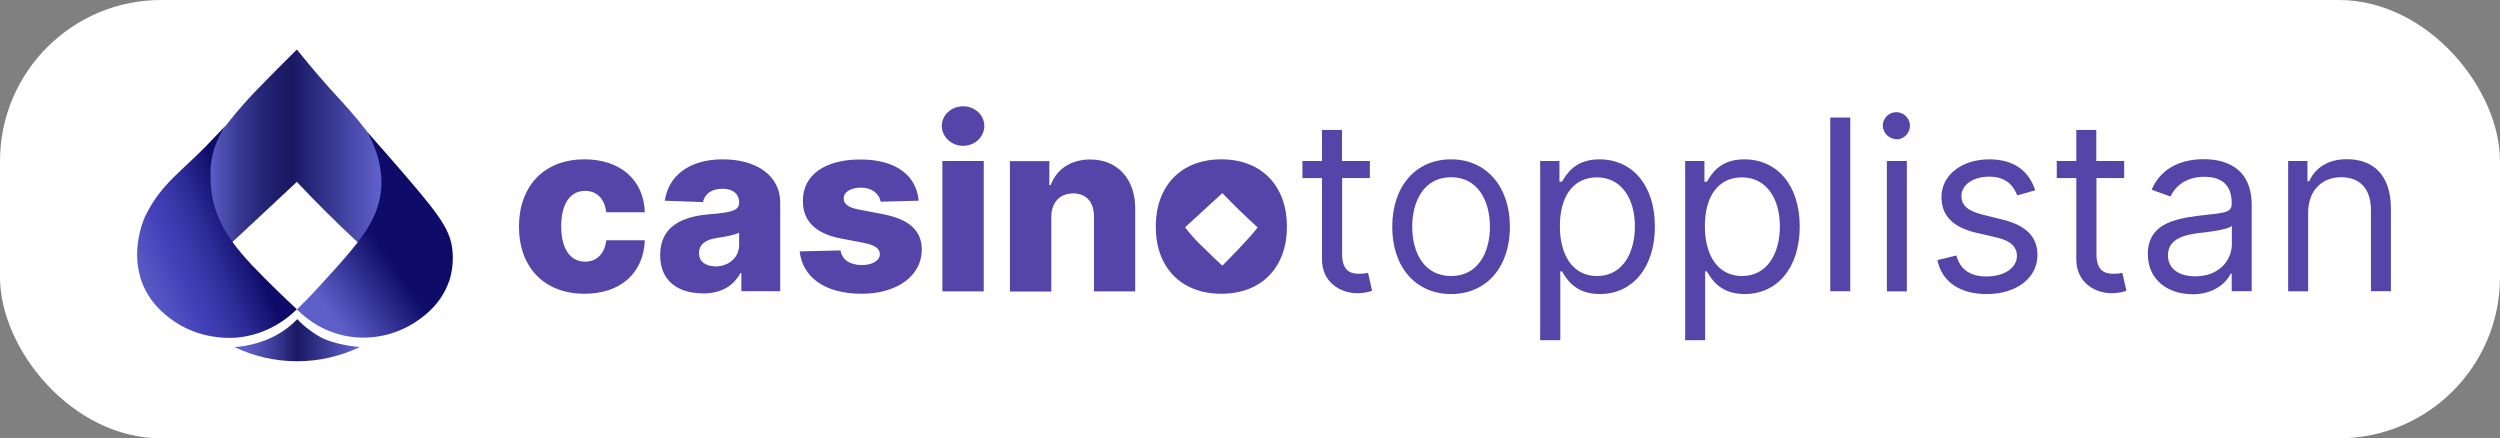 <?xml version="1.0" encoding="UTF-8"?>
<svg id="Layer_1" data-name="Layer 1" xmlns="http://www.w3.org/2000/svg" xmlns:xlink="http://www.w3.org/1999/xlink" viewBox="0 0 177.61 31.14">
  <rect x="0" y="0" width="177.61" height="31.14" fill="#808080" stroke="none"/>
  <defs>
    <style>
      .cls-1 {
        fill: #5545a9;
      }

      .cls-1, .cls-2, .cls-3, .cls-4, .cls-5, .cls-6 {
        stroke-width: 0px;
      }

      .cls-2 {
        fill: url(#linear-gradient);
      }

      .cls-2, .cls-3, .cls-4, .cls-5 {
        fill-rule: evenodd;
      }

      .cls-3 {
        fill: url(#linear-gradient-3);
      }

      .cls-4 {
        fill: url(#linear-gradient-2);
      }

      .cls-5 {
        fill: url(#linear-gradient-4);
      }

      .cls-6 {
        fill: #fff;
      }
    </style>
    <linearGradient id="linear-gradient" x1="27.89" y1="2444.29" x2="13.86" y2="2444.29" gradientTransform="translate(0 2454.73) scale(1 -1)" gradientUnits="userSpaceOnUse">
      <stop offset=".07" stop-color="#5f5fc9"/>
      <stop offset=".51" stop-color="#181863"/>
      <stop offset=".58" stop-color="#1c1c69"/>
      <stop offset=".67" stop-color="#272779"/>
      <stop offset=".78" stop-color="#3a3a94"/>
      <stop offset=".89" stop-color="#5454b9"/>
      <stop offset=".93" stop-color="#5f5fc9"/>
    </linearGradient>
    <linearGradient id="linear-gradient-2" x1="17.4" y1="2431.24" x2="28.07" y2="2438.78" gradientTransform="translate(0 2454.73) scale(1 -1)" gradientUnits="userSpaceOnUse">
      <stop offset=".43" stop-color="#5f5fc9"/>
      <stop offset=".52" stop-color="#4f4fb6"/>
      <stop offset=".87" stop-color="#0e0c68"/>
    </linearGradient>
    <linearGradient id="linear-gradient-3" x1="8.02" y1="2434.64" x2="19.2" y2="2439.27" gradientTransform="translate(0 2454.73) scale(1 -1)" gradientUnits="userSpaceOnUse">
      <stop offset="0" stop-color="#5f5fc9"/>
      <stop offset=".14" stop-color="#5b5bc7"/>
      <stop offset=".28" stop-color="#4f4ebf"/>
      <stop offset=".38" stop-color="#4441b8"/>
      <stop offset=".47" stop-color="#3e3baf"/>
      <stop offset=".61" stop-color="#2e2c98"/>
      <stop offset=".78" stop-color="#151372"/>
      <stop offset=".82" stop-color="#0e0c68"/>
    </linearGradient>
    <linearGradient id="linear-gradient-4" x1="16.66" y1="2430.55" x2="25.55" y2="2430.55" gradientTransform="translate(0 2454.73) scale(1 -1)" gradientUnits="userSpaceOnUse">
      <stop offset=".08" stop-color="#5f5fc9"/>
      <stop offset=".17" stop-color="#5454b9"/>
      <stop offset=".34" stop-color="#383891"/>
      <stop offset=".5" stop-color="#181863"/>
      <stop offset=".74" stop-color="#3e3e99"/>
      <stop offset=".96" stop-color="#5f5fc9"/>
      <stop offset="1" stop-color="#5f5fc9"/>
    </linearGradient>
  </defs>
  <rect class="cls-6" width="177.61" height="31.14" rx="11.45" ry="11.45"/>
  <g id="Text">
    <path class="cls-2" d="M27.84,14.25c-.06.33-.16.64-.3.94-.58,1.27-1.7,1.98-1.99,2.15l-.14-.13c-.74-.68-1.49-1.4-2.24-2.15-.72-.72-1.42-1.43-2.08-2.14-1.51,1.42-3.04,2.83-4.56,4.26l-.02.02c-.71-.48-1.33-1.07-1.85-1.75-.46-.63-.81-1.4-.79-2.24.02-.75.35-1.53.79-2.29.13-.23.28-.46.43-.69.32-.47.67-.93.99-1.35l.18-.23s.06-.08.12-.15c.59-.74,1.22-1.45,1.88-2.13,1.21-1.25,2.31-2.33,2.83-2.85,1.15,1.43,2.13,2.54,2.82,3.29.51.56,1.27,1.36,2.19,2.56,0,0,0,.01.01.02.25.33.45.61.62.84.45.65.6.99.71,1.26.03.08.06.17.1.26.21.59.48,1.47.3,2.49Z"/>
    <path class="cls-4" d="M31.9,19.99c-.55,1.59-1.75,2.46-2.28,2.82-1.29.88-2.85,1.29-4.41,1.15-.93-.09-1.83-.38-2.64-.84-.54-.31-1.03-.69-1.47-1.14.39-.38.97-.96,1.64-1.7,1.09-1.19,1.98-2.17,2.67-3.06.92-1.2,1.47-2.26,1.64-3.5.09-.68.13-1.89-.53-3.47-.11-.27-.25-.55-.4-.84,0,0,0-.02-.01-.02.29.33.55.62.76.87.16.18.3.34.41.46.09.1.18.2.26.3,3.58,4.11,4.43,5.16,4.6,6.74.08.76,0,1.53-.24,2.25Z"/>
    <path class="cls-3" d="M21.1,21.96c-.45.45-.96.84-1.51,1.15-.8.46-1.69.75-2.61.86-.36.04-2.8.28-4.94-1.38-.4-.31-1.18-.93-1.73-2.02-1.21-2.43-.13-4.91,0-5.2.07-.14.14-.28.22-.42.91-1.67,1.91-2.44,3.4-3.87.2-.2.44-.43.72-.71l.13-.14c.38-.39.82-.85,1.3-1.37l-.02.02c-.3.42-.54.87-.72,1.35-.04.11-.08.22-.12.33-.2.65-.29,1.34-.26,2.02,0,.54.05,1.07.16,1.59.24,1.11.71,2.06,1.38,3,.8,1.11,1.9,2.21,3.24,3.52.56.55,1.04.99,1.33,1.26Z"/>
    <path class="cls-5" d="M25.55,24.66c-2.81,1.34-6.08,1.34-8.89,0,.93-.07,2.43-.34,3.78-1.38.07-.06.14-.11.21-.17.17-.14.32-.29.47-.44.14.16.29.3.45.44.06.05.13.11.19.16.29.23.59.44.9.62,1.06.61,2.69.75,2.89.76Z"/>
  </g>
  <path class="cls-1" d="M41.53,20.87c2.59,0,4.2-1.51,4.28-3.8h-2.74c-.11.98-.7,1.52-1.5,1.52-1.03,0-1.7-.87-1.7-2.52s.68-2.51,1.7-2.51c.84,0,1.39.57,1.5,1.52h2.74c-.07-2.28-1.72-3.76-4.29-3.76-2.9,0-4.65,1.94-4.65,4.78s1.74,4.77,4.66,4.77Z"/>
  <path class="cls-1" d="M49.92,20.85c1.28,0,2.17-.5,2.68-1.45h.07v1.29h2.76v-6.29c0-1.96-1.73-3.08-4.08-3.08-2.48,0-3.88,1.25-4.12,2.94l2.71.1c.13-.59.61-.95,1.39-.95.72,0,1.18.35,1.18.97v.03c0,.57-.61.69-2.18.82-1.87.16-3.43.85-3.43,2.9,0,1.82,1.26,2.71,3.03,2.71ZM50.82,18.92c-.68,0-1.16-.32-1.16-.94s.47-.96,1.3-1.08c.55-.08,1.22-.2,1.55-.37v.88c0,.9-.75,1.52-1.69,1.52Z"/>
  <path class="cls-1" d="M65.27,14.27c-.16-1.83-1.65-2.94-4.15-2.94s-4.09,1.09-4.08,2.94c-.01,1.42.89,2.34,2.74,2.68l1.61.31c.76.15,1.11.39,1.12.8-.01.46-.53.77-1.28.77-.83,0-1.4-.36-1.52-1.04l-2.9.07c.21,1.83,1.78,3.01,4.41,3.01,2.47,0,4.26-1.24,4.27-3.14-.01-1.35-.9-2.15-2.74-2.51l-1.78-.34c-.78-.16-1.03-.43-1.03-.79,0-.47.54-.76,1.22-.76.77,0,1.31.42,1.4,1l2.69-.07Z"/>
  <path class="cls-1" d="M66.95,20.7h2.94v-9.26h-2.94v9.26ZM68.42,10.36c.83,0,1.51-.63,1.51-1.41s-.67-1.4-1.51-1.4-1.51.63-1.51,1.4.68,1.41,1.51,1.41Z"/>
  <path class="cls-1" d="M74.69,15.42c0-1.05.62-1.68,1.55-1.68s1.48.61,1.48,1.64v5.32h2.93v-5.9c0-2.09-1.26-3.47-3.2-3.47-1.36,0-2.4.69-2.8,1.82h-.1v-1.7h-2.8v9.26h2.94v-5.28Z"/>
  <path class="cls-1" d="M86.77,11.32c-2.9,0-4.66,1.92-4.66,4.78s1.76,4.77,4.66,4.77,4.66-1.92,4.66-4.77-1.76-4.78-4.66-4.78ZM87.79,17.9c-.39.42-.73.75-.95.97h0l-.22-.2s-.01-.01-.02-.02c-.15-.14-.33-.3-.53-.5-.28-.27-.55-.53-.79-.77-.39-.38-.76-.8-1.09-1.23l.83-.76c.61-.56,1.21-1.11,1.82-1.67.38.4.79.81,1.21,1.22.44.42.87.83,1.3,1.22-.39.5-.91,1.06-1.55,1.74h0Z"/>
  <path class="cls-1" d="M97.31,11.44h-1.97v-2.21h-1.42v2.21h-1.39v1.21h1.39v5.79c0,1.61,1.3,2.39,2.5,2.39.36,0,.72-.05,1.06-.17l-.29-1.28c-.2.05-.41.07-.62.07-.62,0-1.22-.19-1.22-1.4v-5.4h1.97v-1.2Z"/>
  <path class="cls-1" d="M103.09,20.89c2.5,0,4.18-1.9,4.18-4.77s-1.68-4.8-4.18-4.8-4.18,1.9-4.18,4.8c0,2.87,1.68,4.77,4.18,4.77ZM103.09,19.61c-1.9,0-2.76-1.64-2.76-3.5s.86-3.52,2.76-3.52,2.76,1.67,2.76,3.52-.86,3.5-2.76,3.5Z"/>
  <path class="cls-1" d="M109.43,24.17h1.42v-4.89h.12c.31.51.91,1.61,2.69,1.61,2.3,0,3.91-1.86,3.91-4.8s-1.61-4.77-3.94-4.77c-1.8,0-2.35,1.11-2.67,1.59h-.17v-1.47h-1.37v12.73ZM110.82,16.07c0-2.07.91-3.47,2.64-3.47s2.69,1.52,2.69,3.47-.91,3.54-2.69,3.54c-1.7,0-2.64-1.45-2.64-3.54h0Z"/>
  <path class="cls-1" d="M119.73,24.17h1.41v-4.89h.12c.31.51.91,1.61,2.69,1.61,2.31,0,3.91-1.86,3.91-4.8s-1.61-4.77-3.94-4.77c-1.8,0-2.35,1.11-2.66,1.59h-.17v-1.47h-1.37v12.73ZM121.12,16.07c0-2.07.91-3.47,2.64-3.47s2.69,1.52,2.69,3.47-.91,3.54-2.69,3.54c-1.7,0-2.64-1.45-2.64-3.54h0Z"/>
  <path class="cls-1" d="M131.45,8.35h-1.42v12.34h1.42v-12.34Z"/>
  <path class="cls-1" d="M134.05,20.7h1.42v-9.26h-1.42v9.26ZM134.77,9.9c.53-.02.94-.48.92-1.01-.02-.53-.48-.94-1.01-.92-.52.02-.92.45-.92.96.02.54.47.97,1.01.96h0Z"/>
  <path class="cls-1" d="M144.59,13.51c-.44-1.31-1.44-2.19-3.27-2.19-1.94,0-3.39,1.11-3.39,2.68,0,1.28.76,2.13,2.45,2.53l1.54.36c.93.22,1.37.66,1.37,1.3,0,.8-.84,1.45-2.16,1.45-1.16,0-1.88-.5-2.14-1.49l-1.35.33c.33,1.57,1.62,2.41,3.51,2.41,2.14,0,3.6-1.17,3.6-2.77,0-1.29-.8-2.1-2.45-2.51l-1.37-.34c-1.09-.27-1.58-.64-1.58-1.35,0-.8.84-1.37,1.97-1.37,1.24,0,1.75.69,1.99,1.33l1.28-.36Z"/>
  <path class="cls-1" d="M150.9,11.44h-1.97v-2.21h-1.42v2.21h-1.39v1.21h1.39v5.79c0,1.61,1.3,2.39,2.5,2.39.36,0,.72-.05,1.06-.17l-.29-1.28c-.2.05-.41.07-.62.07-.62,0-1.22-.19-1.22-1.4v-5.4h1.97v-1.2Z"/>
  <path class="cls-1" d="M155.74,20.91c1.61,0,2.45-.87,2.74-1.47h.07v1.25h1.42v-6.1c0-2.94-2.23-3.28-3.41-3.28-1.39,0-2.98.48-3.7,2.17l1.34.48c.31-.67,1.05-1.4,2.4-1.4s1.95.69,1.95,1.88v.05c0,.69-.7.63-2.38.84-1.71.22-3.58.6-3.58,2.72,0,1.81,1.4,2.85,3.15,2.85ZM155.96,19.63c-1.13,0-1.94-.51-1.94-1.49,0-1.08.98-1.42,2.09-1.57.6-.07,2.21-.24,2.45-.53v1.3c0,1.16-.91,2.29-2.59,2.29h0Z"/>
  <path class="cls-1" d="M163.98,15.12c0-1.61,1-2.53,2.35-2.53s2.11.86,2.11,2.31v5.79h1.42v-5.88c0-2.36-1.25-3.5-3.12-3.5-1.39,0-2.26.63-2.69,1.57h-.12v-1.44h-1.37v9.26h1.42v-5.57Z"/>
</svg>